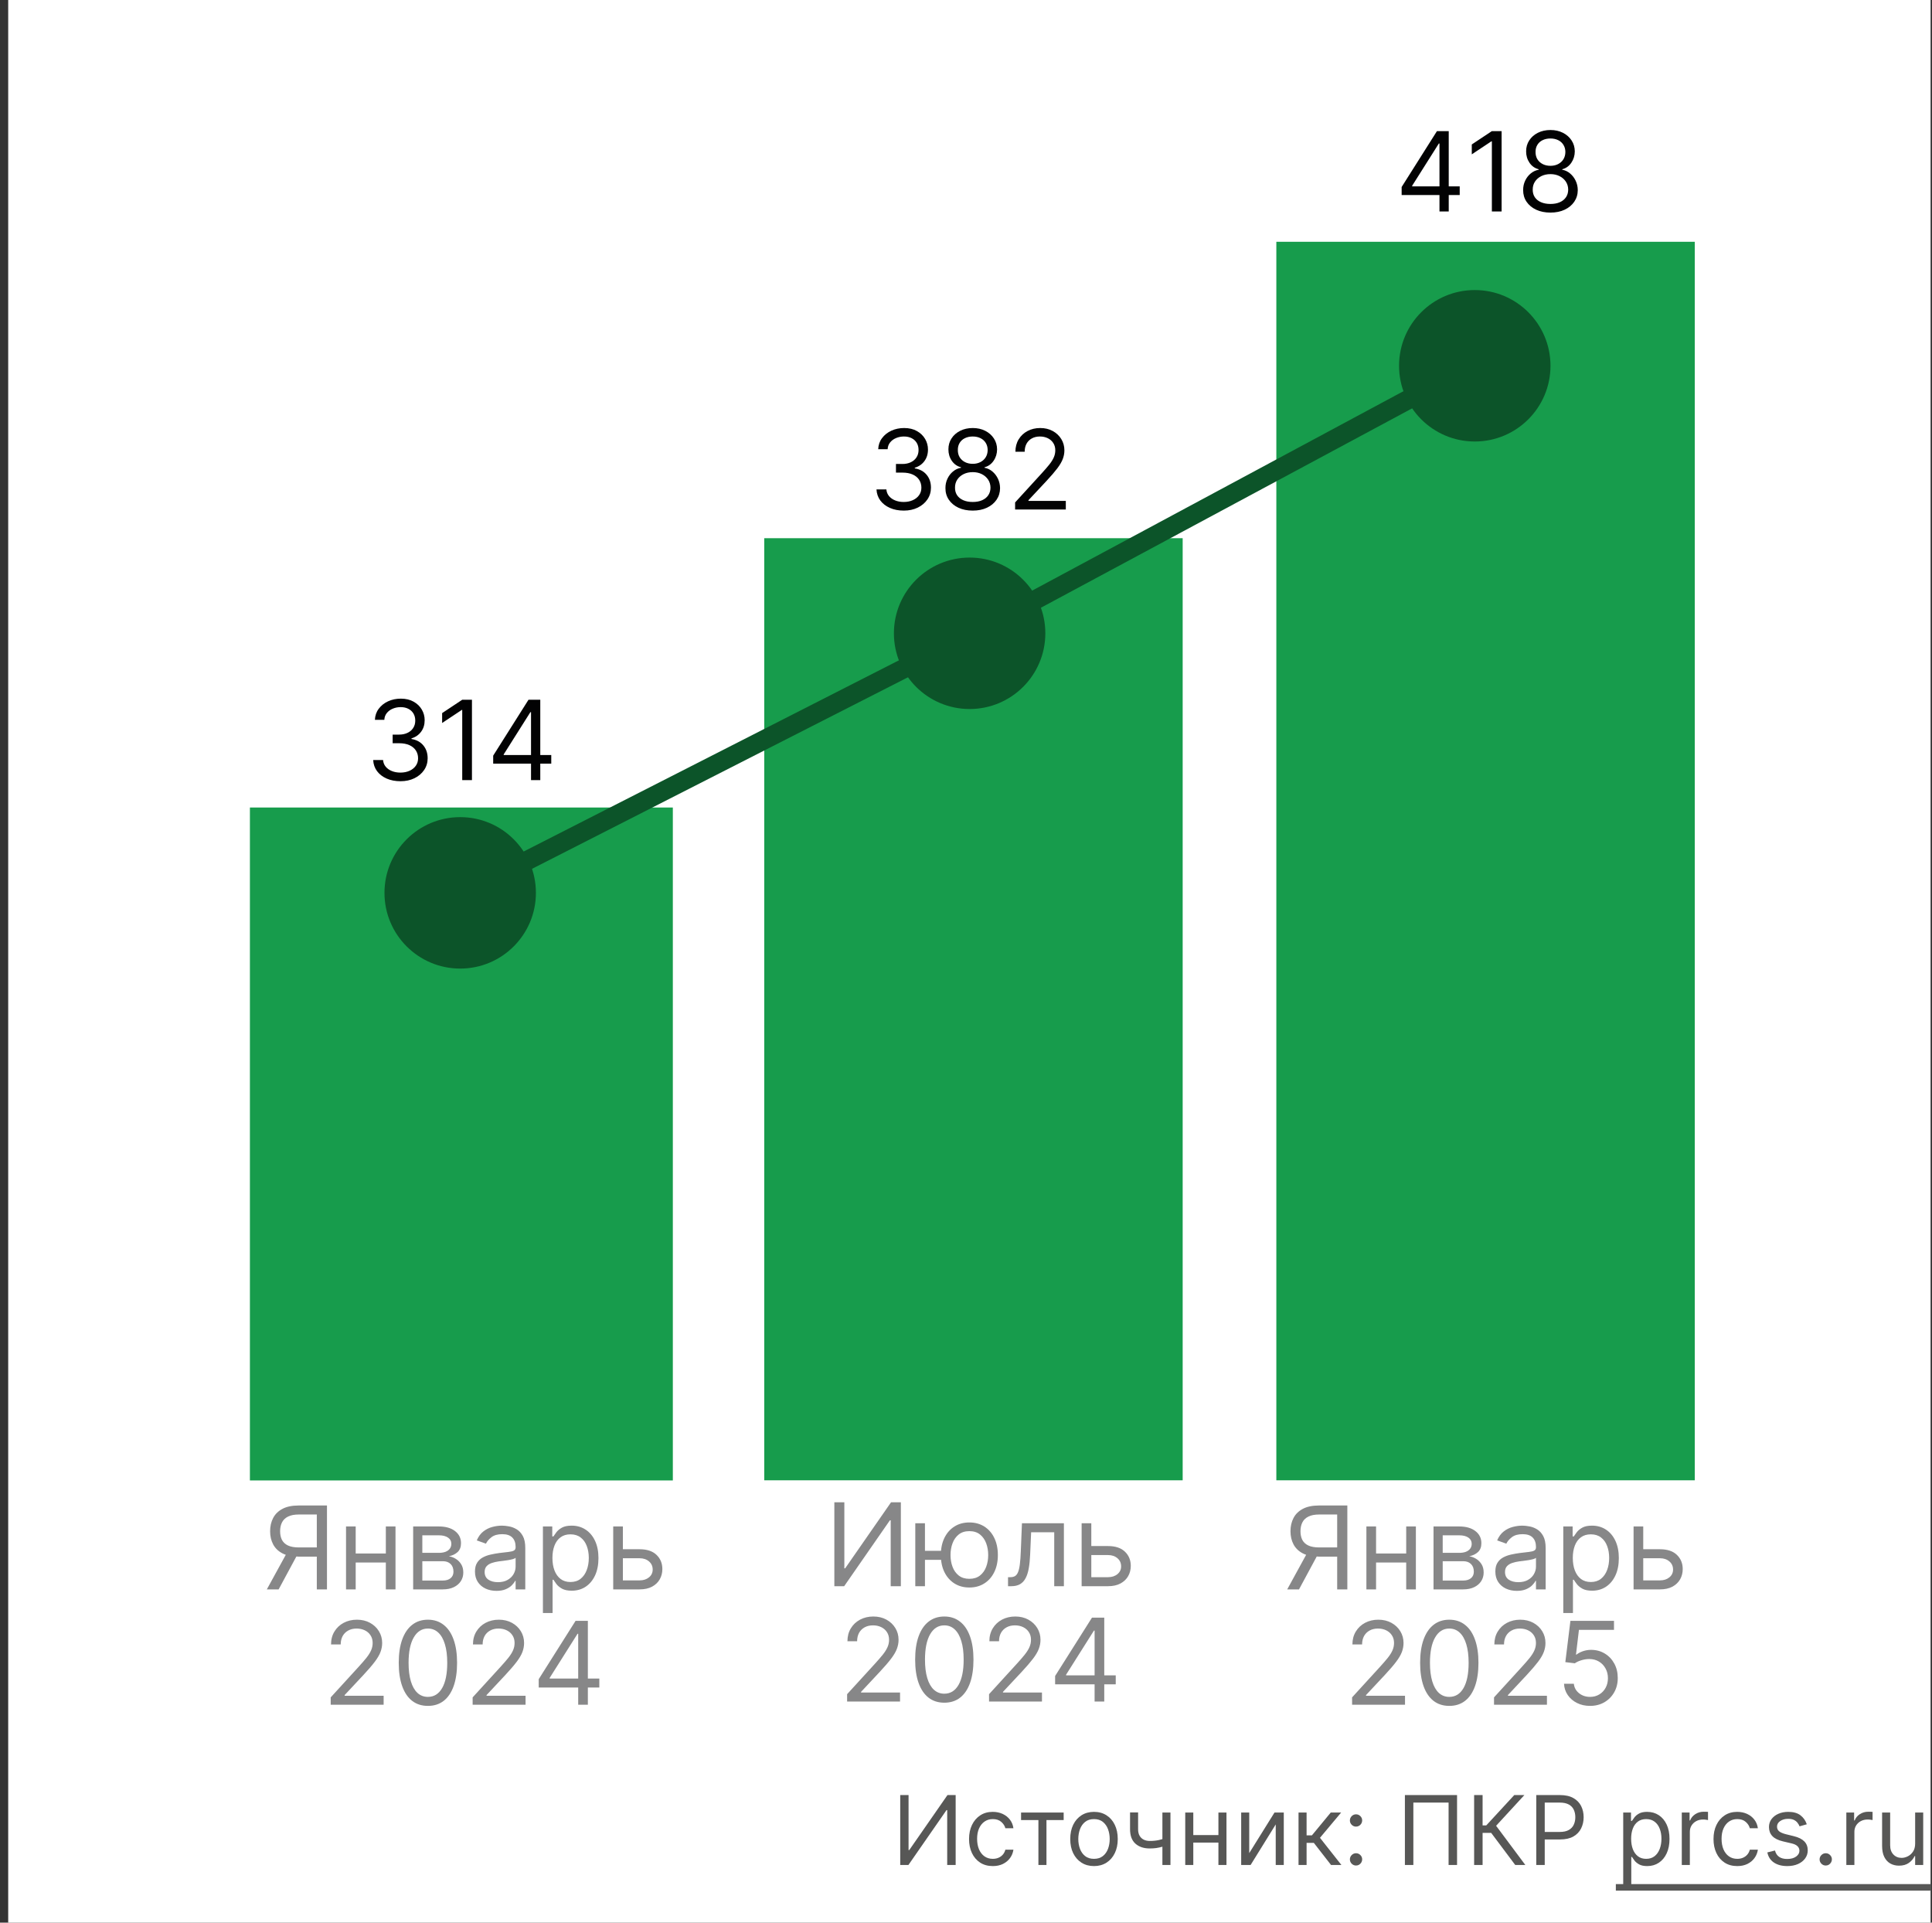 <svg width="201" height="200" viewBox="0 0 201 200" fill="none" xmlns="http://www.w3.org/2000/svg">
<rect x="0" y="0" width="201" height="200" fill="#333333" stroke="none"/>
<g clip-path="url(#clip0_272_2)">
<rect width="200" height="200" transform="translate(0.853)" fill="white"/>
<path d="M199.247 191.77V188.545H200.085V194H199.247V193.077H199.19C199.062 193.354 198.863 193.589 198.593 193.783C198.323 193.975 197.982 194.071 197.57 194.071C197.23 194.071 196.927 193.996 196.661 193.847C196.396 193.696 196.188 193.469 196.036 193.165C195.885 192.86 195.809 192.475 195.809 192.011V188.545H196.647V191.955C196.647 192.352 196.758 192.67 196.981 192.906C197.206 193.143 197.492 193.261 197.84 193.261C198.049 193.261 198.261 193.208 198.476 193.102C198.694 192.995 198.876 192.832 199.023 192.612C199.172 192.391 199.247 192.111 199.247 191.77Z" fill="#575756"/>
<path d="M192.088 194V188.545H192.898V189.369H192.955C193.054 189.099 193.234 188.88 193.495 188.712C193.755 188.544 194.049 188.46 194.375 188.46C194.437 188.46 194.514 188.461 194.606 188.464C194.698 188.466 194.768 188.47 194.816 188.474V189.327C194.787 189.32 194.722 189.309 194.62 189.295C194.521 189.278 194.416 189.27 194.304 189.27C194.039 189.27 193.802 189.326 193.594 189.437C193.388 189.546 193.225 189.697 193.104 189.891C192.986 190.083 192.926 190.302 192.926 190.548V194H192.088Z" fill="#575756"/>
<path d="M189.945 194.057C189.77 194.057 189.62 193.994 189.494 193.869C189.369 193.743 189.306 193.593 189.306 193.418C189.306 193.242 189.369 193.092 189.494 192.967C189.62 192.841 189.77 192.778 189.945 192.778C190.121 192.778 190.271 192.841 190.396 192.967C190.522 193.092 190.585 193.242 190.585 193.418C190.585 193.534 190.555 193.64 190.496 193.737C190.439 193.834 190.362 193.912 190.265 193.972C190.17 194.028 190.064 194.057 189.945 194.057Z" fill="#575756"/>
<path d="M187.974 189.767L187.221 189.98C187.174 189.855 187.104 189.733 187.011 189.614C186.921 189.494 186.798 189.394 186.642 189.316C186.486 189.238 186.286 189.199 186.042 189.199C185.708 189.199 185.43 189.276 185.207 189.43C184.987 189.581 184.877 189.774 184.877 190.009C184.877 190.217 184.953 190.381 185.104 190.502C185.256 190.623 185.493 190.723 185.815 190.804L186.624 191.003C187.112 191.121 187.475 191.302 187.715 191.546C187.954 191.788 188.073 192.099 188.073 192.48C188.073 192.793 187.983 193.072 187.803 193.318C187.626 193.564 187.377 193.759 187.058 193.901C186.738 194.043 186.366 194.114 185.943 194.114C185.386 194.114 184.926 193.993 184.561 193.751C184.197 193.51 183.966 193.157 183.869 192.693L184.664 192.494C184.74 192.788 184.883 193.008 185.094 193.155C185.307 193.302 185.585 193.375 185.928 193.375C186.319 193.375 186.629 193.292 186.859 193.126C187.091 192.958 187.207 192.757 187.207 192.523C187.207 192.333 187.14 192.175 187.008 192.047C186.875 191.917 186.672 191.82 186.397 191.756L185.488 191.543C184.988 191.424 184.621 191.241 184.387 190.992C184.155 190.741 184.039 190.428 184.039 190.051C184.039 189.743 184.126 189.471 184.298 189.234C184.474 188.998 184.711 188.812 185.012 188.677C185.315 188.542 185.658 188.474 186.042 188.474C186.582 188.474 187.005 188.593 187.313 188.83C187.623 189.066 187.844 189.379 187.974 189.767Z" fill="#575756"/>
<path d="M180.74 194.114C180.229 194.114 179.788 193.993 179.419 193.751C179.05 193.51 178.766 193.177 178.567 192.754C178.368 192.33 178.269 191.846 178.269 191.301C178.269 190.747 178.37 190.258 178.574 189.835C178.78 189.408 179.066 189.076 179.433 188.837C179.803 188.595 180.234 188.474 180.726 188.474C181.109 188.474 181.455 188.545 181.763 188.687C182.071 188.83 182.323 189.028 182.519 189.284C182.716 189.54 182.838 189.838 182.885 190.179H182.047C181.983 189.93 181.841 189.71 181.621 189.518C181.403 189.324 181.109 189.227 180.74 189.227C180.413 189.227 180.127 189.312 179.881 189.483C179.637 189.651 179.446 189.889 179.309 190.197C179.174 190.502 179.107 190.861 179.107 191.273C179.107 191.694 179.173 192.061 179.305 192.374C179.44 192.686 179.63 192.929 179.874 193.102C180.12 193.274 180.409 193.361 180.74 193.361C180.958 193.361 181.156 193.323 181.333 193.247C181.511 193.171 181.661 193.062 181.784 192.92C181.907 192.778 181.995 192.608 182.047 192.409H182.885C182.838 192.731 182.72 193.021 182.533 193.279C182.349 193.535 182.104 193.738 181.798 193.89C181.495 194.039 181.143 194.114 180.74 194.114Z" fill="#575756"/>
<path d="M174.969 194V188.545H175.779V189.369H175.836C175.935 189.099 176.115 188.88 176.375 188.712C176.636 188.544 176.929 188.46 177.256 188.46C177.318 188.46 177.395 188.461 177.487 188.464C177.579 188.466 177.649 188.47 177.697 188.474V189.327C177.668 189.32 177.603 189.309 177.501 189.295C177.402 189.278 177.296 189.27 177.185 189.27C176.92 189.27 176.683 189.326 176.475 189.437C176.269 189.546 176.106 189.697 175.985 189.891C175.866 190.083 175.807 190.302 175.807 190.548V194H174.969Z" fill="#575756"/>
<path d="M168.875 196.045V188.545H169.685V189.412H169.785C169.846 189.317 169.931 189.196 170.04 189.05C170.152 188.901 170.31 188.768 170.516 188.652C170.724 188.534 171.006 188.474 171.361 188.474C171.821 188.474 172.225 188.589 172.576 188.819C172.926 189.049 173.2 189.374 173.396 189.795C173.593 190.217 173.691 190.714 173.691 191.287C173.691 191.865 173.593 192.365 173.396 192.789C173.2 193.21 172.927 193.537 172.579 193.769C172.231 193.999 171.83 194.114 171.375 194.114C171.025 194.114 170.745 194.056 170.534 193.94C170.323 193.821 170.161 193.687 170.047 193.538C169.934 193.387 169.846 193.261 169.785 193.162H169.714V196.045H168.875ZM169.699 191.273C169.699 191.685 169.76 192.048 169.88 192.363C170.001 192.675 170.178 192.92 170.41 193.098C170.642 193.273 170.926 193.361 171.262 193.361C171.612 193.361 171.905 193.268 172.139 193.084C172.376 192.897 172.553 192.646 172.672 192.331C172.792 192.014 172.853 191.661 172.853 191.273C172.853 190.889 172.794 190.544 172.675 190.236C172.559 189.926 172.383 189.681 172.146 189.501C171.912 189.318 171.617 189.227 171.262 189.227C170.921 189.227 170.634 189.314 170.402 189.486C170.17 189.657 169.995 189.896 169.877 190.204C169.759 190.509 169.699 190.866 169.699 191.273Z" fill="#575756"/>
<path d="M159.829 194V186.727H162.286C162.857 186.727 163.323 186.83 163.686 187.036C164.05 187.24 164.32 187.516 164.495 187.864C164.67 188.212 164.758 188.6 164.758 189.028C164.758 189.457 164.67 189.846 164.495 190.197C164.322 190.547 164.055 190.826 163.693 191.035C163.331 191.241 162.867 191.344 162.301 191.344H160.539V190.563H162.272C162.663 190.563 162.977 190.495 163.213 190.36C163.45 190.225 163.622 190.043 163.728 189.813C163.837 189.581 163.892 189.32 163.892 189.028C163.892 188.737 163.837 188.477 163.728 188.247C163.622 188.018 163.449 187.838 163.21 187.707C162.971 187.575 162.653 187.509 162.258 187.509H160.71V194H159.829Z" fill="#575756"/>
<path d="M157.64 194L155.14 190.662H154.245V194H153.364V186.727H154.245V189.881H154.628L157.54 186.727H158.592L155.651 189.923L158.691 194H157.64Z" fill="#575756"/>
<path d="M151.588 186.727V194H150.707V187.509H147.042V194H146.162V186.727H151.588Z" fill="#575756"/>
<path d="M141.078 194.057C140.903 194.057 140.753 193.994 140.627 193.869C140.502 193.743 140.439 193.593 140.439 193.418C140.439 193.242 140.502 193.092 140.627 192.967C140.753 192.841 140.903 192.778 141.078 192.778C141.253 192.778 141.404 192.841 141.529 192.967C141.655 193.092 141.717 193.242 141.717 193.418C141.717 193.534 141.688 193.64 141.629 193.737C141.572 193.834 141.495 193.912 141.398 193.972C141.303 194.028 141.197 194.057 141.078 194.057ZM141.078 190.009C140.903 190.009 140.753 189.946 140.627 189.82C140.502 189.695 140.439 189.545 140.439 189.369C140.439 189.194 140.502 189.044 140.627 188.918C140.753 188.793 140.903 188.73 141.078 188.73C141.253 188.73 141.404 188.793 141.529 188.918C141.655 189.044 141.717 189.194 141.717 189.369C141.717 189.485 141.688 189.592 141.629 189.689C141.572 189.786 141.495 189.864 141.398 189.923C141.303 189.98 141.197 190.009 141.078 190.009Z" fill="#575756"/>
<path d="M135.096 194V188.545H135.934V190.918H136.488L138.448 188.545H139.528L137.326 191.173L139.556 194H138.477L136.687 191.699H135.934V194H135.096Z" fill="#575756"/>
<path d="M129.967 192.764L132.595 188.545H133.561V194H132.723V189.781L130.11 194H129.129V188.545H129.967V192.764Z" fill="#575756"/>
<path d="M126.96 190.889V191.67H123.948V190.889H126.96ZM124.147 188.545V194H123.309V188.545H124.147ZM127.599 188.545V194H126.761V188.545H127.599Z" fill="#575756"/>
<path d="M121.771 188.545V194H120.933V188.545H121.771ZM121.445 191.145V191.926C121.255 191.997 121.067 192.06 120.88 192.114C120.693 192.166 120.497 192.208 120.291 192.239C120.085 192.267 119.859 192.281 119.612 192.281C118.994 192.281 118.498 192.114 118.124 191.781C117.753 191.447 117.567 190.946 117.567 190.278V188.531H118.405V190.278C118.405 190.558 118.458 190.787 118.565 190.967C118.671 191.147 118.816 191.281 118.998 191.369C119.18 191.456 119.385 191.5 119.612 191.5C119.967 191.5 120.288 191.468 120.575 191.404C120.864 191.338 121.154 191.251 121.445 191.145Z" fill="#575756"/>
<path d="M113.816 194.114C113.324 194.114 112.892 193.996 112.52 193.762C112.151 193.528 111.862 193.2 111.654 192.778C111.448 192.357 111.345 191.865 111.345 191.301C111.345 190.733 111.448 190.237 111.654 189.813C111.862 189.389 112.151 189.06 112.52 188.826C112.892 188.592 113.324 188.474 113.816 188.474C114.309 188.474 114.74 188.592 115.109 188.826C115.481 189.06 115.769 189.389 115.975 189.813C116.184 190.237 116.288 190.733 116.288 191.301C116.288 191.865 116.184 192.357 115.975 192.778C115.769 193.2 115.481 193.528 115.109 193.762C114.74 193.996 114.309 194.114 113.816 194.114ZM113.816 193.361C114.19 193.361 114.498 193.265 114.74 193.073C114.981 192.881 115.16 192.629 115.276 192.317C115.392 192.004 115.45 191.666 115.45 191.301C115.45 190.937 115.392 190.597 115.276 190.282C115.16 189.967 114.981 189.713 114.74 189.518C114.498 189.324 114.19 189.227 113.816 189.227C113.442 189.227 113.134 189.324 112.893 189.518C112.652 189.713 112.473 189.967 112.357 190.282C112.241 190.597 112.183 190.937 112.183 191.301C112.183 191.666 112.241 192.004 112.357 192.317C112.473 192.629 112.652 192.881 112.893 193.073C113.134 193.265 113.442 193.361 113.816 193.361Z" fill="#575756"/>
<path d="M106.229 189.327V188.545H110.661V189.327H108.871V194H108.033V189.327H106.229Z" fill="#575756"/>
<path d="M103.289 194.114C102.778 194.114 102.337 193.993 101.968 193.751C101.599 193.51 101.315 193.177 101.116 192.754C100.917 192.33 100.817 191.846 100.817 191.301C100.817 190.747 100.919 190.258 101.123 189.835C101.329 189.408 101.615 189.076 101.982 188.837C102.351 188.595 102.782 188.474 103.275 188.474C103.658 188.474 104.004 188.545 104.312 188.687C104.619 188.83 104.872 189.028 105.068 189.284C105.265 189.54 105.387 189.838 105.434 190.179H104.596C104.532 189.93 104.39 189.71 104.17 189.518C103.952 189.324 103.658 189.227 103.289 189.227C102.962 189.227 102.676 189.312 102.43 189.483C102.186 189.651 101.995 189.889 101.858 190.197C101.723 190.502 101.655 190.861 101.655 191.273C101.655 191.694 101.722 192.061 101.854 192.374C101.989 192.686 102.179 192.929 102.422 193.102C102.669 193.274 102.958 193.361 103.289 193.361C103.507 193.361 103.704 193.323 103.882 193.247C104.06 193.171 104.21 193.062 104.333 192.92C104.456 192.778 104.544 192.608 104.596 192.409H105.434C105.387 192.731 105.269 193.021 105.082 193.279C104.898 193.535 104.653 193.738 104.347 193.89C104.044 194.039 103.691 194.114 103.289 194.114Z" fill="#575756"/>
<path d="M93.657 186.727H94.524V192.452H94.595L98.572 186.727H99.424V194H98.544V188.29H98.473L94.51 194H93.657V186.727Z" fill="#575756"/>
<path d="M168.108 195.989H200.852V196.67H168.108V195.989Z" fill="#575756"/>
<rect x="70" y="154" width="44" height="70" transform="rotate(-180 70 154)" fill="#179C4C"/>
<rect x="123.042" y="153.985" width="43.533" height="98" transform="rotate(-180 123.042 153.985)" fill="#179C4C"/>
<rect x="176.32" y="153.985" width="43.533" height="128.834" transform="rotate(-180 176.32 153.985)" fill="#179C4C"/>
<path d="M41.667 81.265C41.128 81.265 40.647 81.173 40.225 80.988C39.806 80.803 39.473 80.545 39.225 80.216C38.98 79.884 38.847 79.499 38.825 79.061L39.854 79.061C39.876 79.33 39.968 79.563 40.131 79.759C40.295 79.952 40.508 80.102 40.772 80.208C41.036 80.314 41.329 80.367 41.65 80.367C42.01 80.367 42.328 80.305 42.606 80.179C42.883 80.054 43.101 79.88 43.259 79.657C43.417 79.433 43.496 79.175 43.496 78.881C43.496 78.573 43.419 78.303 43.267 78.069C43.115 77.832 42.891 77.647 42.597 77.513C42.303 77.38 41.944 77.313 41.52 77.313L40.85 77.313L40.85 76.415L41.52 76.415C41.852 76.415 42.143 76.355 42.393 76.235C42.646 76.116 42.844 75.947 42.985 75.729C43.13 75.511 43.202 75.255 43.202 74.962C43.202 74.678 43.139 74.432 43.014 74.222C42.889 74.013 42.712 73.85 42.483 73.733C42.257 73.616 41.99 73.557 41.683 73.557C41.394 73.557 41.122 73.61 40.866 73.716C40.613 73.82 40.406 73.971 40.246 74.169C40.085 74.365 39.998 74.602 39.984 74.88L39.005 74.88C39.021 74.442 39.153 74.058 39.401 73.728C39.648 73.397 39.972 73.138 40.372 72.953C40.775 72.768 41.218 72.675 41.699 72.675C42.216 72.675 42.66 72.78 43.03 72.99C43.4 73.196 43.685 73.47 43.883 73.81C44.082 74.15 44.181 74.518 44.181 74.912C44.181 75.383 44.058 75.785 43.81 76.117C43.565 76.449 43.232 76.679 42.81 76.807L42.81 76.872C43.338 76.959 43.75 77.184 44.047 77.546C44.343 77.905 44.492 78.35 44.492 78.881C44.492 79.335 44.368 79.744 44.12 80.106C43.875 80.465 43.541 80.748 43.116 80.955C42.691 81.162 42.208 81.265 41.667 81.265ZM49.101 72.79L49.101 81.151L48.089 81.151L48.089 73.851L48.04 73.851L45.998 75.207L45.998 74.178L48.089 72.79L49.101 72.79ZM51.31 79.436L51.31 78.603L54.984 72.79L55.589 72.79L55.589 74.08L55.18 74.08L52.404 78.473L52.404 78.538L57.352 78.538L57.352 79.436L51.31 79.436ZM55.246 81.151L55.246 79.183L55.246 78.795L55.246 72.79L56.209 72.79L56.209 81.151L55.246 81.151Z" fill="#020203"/>
<path d="M94.029 53.114C93.49 53.114 93.01 53.022 92.588 52.837C92.169 52.652 91.835 52.394 91.588 52.065C91.343 51.733 91.209 51.348 91.187 50.91L92.216 50.91C92.238 51.179 92.331 51.412 92.494 51.608C92.657 51.801 92.871 51.951 93.135 52.057C93.399 52.163 93.692 52.216 94.013 52.216C94.372 52.216 94.69 52.154 94.968 52.028C95.246 51.903 95.463 51.729 95.621 51.506C95.779 51.282 95.858 51.024 95.858 50.73C95.858 50.422 95.782 50.152 95.629 49.917C95.477 49.681 95.254 49.496 94.96 49.362C94.666 49.229 94.307 49.162 93.882 49.162L93.213 49.162L93.213 48.264L93.882 48.264C94.214 48.264 94.505 48.204 94.756 48.084C95.009 47.965 95.206 47.796 95.348 47.578C95.492 47.36 95.564 47.105 95.564 46.811C95.564 46.528 95.501 46.281 95.376 46.072C95.251 45.862 95.074 45.699 94.846 45.582C94.62 45.465 94.353 45.406 94.045 45.406C93.757 45.406 93.485 45.459 93.229 45.565C92.976 45.669 92.769 45.82 92.608 46.019C92.448 46.215 92.361 46.451 92.347 46.729L91.367 46.729C91.383 46.291 91.515 45.907 91.763 45.578C92.011 45.245 92.335 44.987 92.735 44.802C93.138 44.617 93.58 44.524 94.062 44.524C94.579 44.524 95.022 44.629 95.393 44.839C95.763 45.045 96.047 45.319 96.246 45.659C96.445 45.999 96.544 46.367 96.544 46.762C96.544 47.232 96.42 47.634 96.172 47.966C95.927 48.298 95.594 48.528 95.172 48.656L95.172 48.721C95.7 48.808 96.113 49.033 96.409 49.395C96.706 49.754 96.854 50.199 96.854 50.73C96.854 51.184 96.73 51.593 96.483 51.955C96.238 52.314 95.903 52.597 95.478 52.804C95.054 53.011 94.571 53.114 94.029 53.114ZM101.202 53.114C100.642 53.114 100.146 53.015 99.716 52.816C99.289 52.615 98.956 52.339 98.716 51.987C98.477 51.634 98.358 51.231 98.361 50.779C98.358 50.425 98.427 50.099 98.569 49.799C98.711 49.497 98.904 49.245 99.149 49.044C99.397 48.84 99.673 48.71 99.978 48.656L99.978 48.607C99.578 48.504 99.259 48.279 99.022 47.933C98.785 47.585 98.668 47.189 98.671 46.745C98.668 46.321 98.776 45.941 98.994 45.606C99.211 45.271 99.511 45.007 99.892 44.814C100.276 44.621 100.712 44.524 101.202 44.524C101.687 44.524 102.12 44.621 102.501 44.814C102.882 45.007 103.181 45.271 103.399 45.606C103.619 45.941 103.731 46.321 103.734 46.745C103.731 47.189 103.61 47.585 103.37 47.933C103.134 48.279 102.819 48.504 102.427 48.607L102.427 48.656C102.729 48.71 103.002 48.84 103.244 49.044C103.486 49.245 103.679 49.497 103.824 49.799C103.968 50.099 104.041 50.425 104.044 50.779C104.041 51.231 103.919 51.634 103.677 51.987C103.437 52.339 103.104 52.615 102.676 52.816C102.252 53.015 101.76 53.114 101.202 53.114ZM101.202 52.216C101.581 52.216 101.907 52.155 102.182 52.032C102.457 51.91 102.669 51.737 102.819 51.514C102.969 51.291 103.045 51.029 103.048 50.73C103.045 50.414 102.963 50.135 102.803 49.893C102.642 49.651 102.423 49.46 102.146 49.321C101.871 49.183 101.556 49.113 101.202 49.113C100.846 49.113 100.527 49.183 100.247 49.321C99.969 49.46 99.75 49.651 99.59 49.893C99.432 50.135 99.354 50.414 99.357 50.73C99.354 51.029 99.426 51.291 99.573 51.514C99.723 51.737 99.937 51.91 100.214 52.032C100.492 52.155 100.821 52.216 101.202 52.216ZM101.202 48.248C101.502 48.248 101.767 48.188 101.999 48.068C102.233 47.948 102.416 47.781 102.55 47.566C102.683 47.351 102.751 47.099 102.754 46.811C102.751 46.528 102.684 46.281 102.554 46.072C102.423 45.859 102.242 45.696 102.011 45.582C101.779 45.465 101.51 45.406 101.202 45.406C100.889 45.406 100.616 45.465 100.382 45.582C100.148 45.696 99.967 45.859 99.839 46.072C99.711 46.281 99.648 46.528 99.651 46.811C99.648 47.099 99.712 47.351 99.843 47.566C99.976 47.781 100.16 47.948 100.394 48.068C100.628 48.188 100.898 48.248 101.202 48.248ZM105.609 53L105.609 52.265L108.369 49.244C108.693 48.89 108.959 48.583 109.169 48.321C109.378 48.057 109.534 47.809 109.634 47.578C109.738 47.344 109.789 47.099 109.789 46.843C109.789 46.549 109.719 46.295 109.577 46.08C109.438 45.865 109.248 45.699 109.006 45.582C108.763 45.465 108.491 45.406 108.189 45.406C107.868 45.406 107.587 45.473 107.348 45.606C107.111 45.737 106.927 45.92 106.797 46.157C106.669 46.394 106.605 46.672 106.605 46.99L105.641 46.99C105.641 46.5 105.754 46.07 105.98 45.7C106.206 45.33 106.514 45.041 106.903 44.834C107.295 44.628 107.734 44.524 108.222 44.524C108.712 44.524 109.146 44.628 109.524 44.834C109.902 45.041 110.199 45.32 110.414 45.672C110.629 46.023 110.737 46.413 110.737 46.843C110.737 47.151 110.681 47.452 110.569 47.745C110.46 48.037 110.27 48.362 109.998 48.721C109.728 49.078 109.354 49.513 108.875 50.028L106.997 52.036L106.997 52.102L110.884 52.102L110.884 53L105.609 53Z" fill="#020203"/>
<path d="M145.823 20.285L145.823 19.452L149.497 13.639L150.102 13.639L150.102 14.929L149.693 14.929L146.917 19.322L146.917 19.387L151.865 19.387L151.865 20.285L145.823 20.285ZM149.759 22L149.759 20.032L149.759 19.644L149.759 13.639L150.722 13.639L150.722 22L149.759 22ZM156.223 13.639L156.223 22L155.21 22L155.21 14.7L155.161 14.7L153.12 16.055L153.12 15.027L155.21 13.639L156.223 13.639ZM161.306 22.114C160.745 22.114 160.25 22.015 159.82 21.816C159.392 21.615 159.059 21.339 158.819 20.988C158.58 20.634 158.461 20.231 158.464 19.779C158.461 19.425 158.531 19.099 158.672 18.799C158.814 18.497 159.007 18.245 159.252 18.044C159.5 17.84 159.776 17.71 160.081 17.656L160.081 17.607C159.681 17.503 159.362 17.279 159.126 16.933C158.889 16.585 158.772 16.189 158.774 15.745C158.772 15.321 158.879 14.941 159.097 14.606C159.315 14.271 159.614 14.007 159.995 13.814C160.379 13.621 160.816 13.524 161.306 13.524C161.79 13.524 162.223 13.621 162.604 13.814C162.985 14.007 163.285 14.271 163.502 14.606C163.723 14.941 163.834 15.321 163.837 15.745C163.834 16.189 163.713 16.585 163.474 16.933C163.237 17.279 162.923 17.503 162.531 17.607L162.531 17.656C162.833 17.71 163.105 17.84 163.347 18.044C163.589 18.245 163.783 18.497 163.927 18.799C164.071 19.099 164.145 19.425 164.147 19.779C164.145 20.231 164.022 20.634 163.78 20.988C163.54 21.339 163.207 21.615 162.78 21.816C162.355 22.015 161.864 22.114 161.306 22.114ZM161.306 21.216C161.684 21.216 162.011 21.155 162.286 21.032C162.561 20.91 162.773 20.737 162.923 20.514C163.072 20.291 163.148 20.029 163.151 19.73C163.148 19.414 163.067 19.135 162.906 18.893C162.746 18.651 162.527 18.46 162.249 18.321C161.974 18.183 161.66 18.113 161.306 18.113C160.949 18.113 160.631 18.183 160.35 18.321C160.073 18.46 159.854 18.651 159.693 18.893C159.535 19.135 159.458 19.414 159.46 19.73C159.458 20.029 159.53 20.291 159.677 20.514C159.826 20.737 160.04 20.91 160.318 21.032C160.595 21.155 160.925 21.216 161.306 21.216ZM161.306 17.248C161.605 17.248 161.871 17.188 162.102 17.068C162.336 16.948 162.52 16.781 162.653 16.566C162.786 16.351 162.855 16.099 162.857 15.811C162.855 15.527 162.788 15.281 162.657 15.072C162.527 14.859 162.346 14.696 162.114 14.582C161.883 14.465 161.613 14.406 161.306 14.406C160.993 14.406 160.719 14.465 160.485 14.582C160.251 14.696 160.07 14.859 159.942 15.072C159.814 15.281 159.752 15.527 159.754 15.811C159.752 16.099 159.816 16.351 159.946 16.566C160.08 16.781 160.263 16.948 160.497 17.068C160.731 17.188 161.001 17.248 161.306 17.248Z" fill="#020203"/>
<circle cx="47.877" cy="92.877" r="7.877" fill="#0C5429"/>
<circle cx="100.877" cy="65.877" r="6.877" fill="#0C5429" stroke="#0C5429" stroke-width="2"/>
<circle cx="153.431" cy="38.049" r="7.877" fill="#0C5429"/>
<path d="M101 66L155 37" stroke="#0C5429" stroke-width="2"/>
<path d="M101 66L48 93" stroke="#0C5429" stroke-width="2"/>
<path d="M34.017 165.332H32.96V157.542H31.102C30.631 157.542 30.251 157.615 29.964 157.76C29.677 157.902 29.469 158.103 29.338 158.365C29.207 158.626 29.142 158.931 29.142 159.281C29.142 159.63 29.206 159.931 29.334 160.184C29.464 160.434 29.672 160.628 29.956 160.764C30.243 160.9 30.619 160.968 31.085 160.968H33.438V161.923H31.051C30.375 161.923 29.82 161.811 29.385 161.586C28.95 161.359 28.628 161.047 28.418 160.649C28.207 160.251 28.102 159.795 28.102 159.281C28.102 158.767 28.207 158.308 28.418 157.904C28.628 157.501 28.952 157.184 29.389 156.954C29.827 156.721 30.386 156.605 31.068 156.605H34.017V165.332ZM29.909 161.412H31.102L28.989 165.332H27.761L29.909 161.412ZM40.38 161.599V162.537H36.767V161.599H40.38ZM37.005 158.787V165.332H36V158.787H37.005ZM41.147 158.787V165.332H40.142V158.787H41.147ZM42.984 165.332V158.787H45.66C46.365 158.787 46.924 158.946 47.339 159.264C47.754 159.582 47.961 160.003 47.961 160.525C47.961 160.923 47.843 161.231 47.608 161.45C47.372 161.666 47.069 161.812 46.7 161.889C46.941 161.923 47.176 162.008 47.403 162.145C47.633 162.281 47.824 162.468 47.974 162.707C48.125 162.943 48.2 163.233 48.2 163.576C48.2 163.912 48.115 164.211 47.944 164.476C47.774 164.74 47.529 164.949 47.211 165.102C46.893 165.255 46.512 165.332 46.069 165.332H42.984ZM43.938 164.412H46.069C46.416 164.412 46.687 164.329 46.883 164.164C47.079 164 47.177 163.775 47.177 163.491C47.177 163.153 47.079 162.887 46.883 162.694C46.687 162.498 46.416 162.4 46.069 162.4H43.938V164.412ZM43.938 161.531H45.66C45.93 161.531 46.161 161.494 46.355 161.42C46.548 161.343 46.696 161.235 46.798 161.096C46.903 160.954 46.956 160.787 46.956 160.593C46.956 160.318 46.84 160.102 46.61 159.946C46.38 159.787 46.063 159.707 45.66 159.707H43.938V161.531ZM51.648 165.485C51.234 165.485 50.857 165.407 50.519 165.251C50.181 165.092 49.913 164.863 49.714 164.565C49.515 164.264 49.415 163.9 49.415 163.474C49.415 163.099 49.489 162.795 49.637 162.562C49.785 162.326 49.982 162.142 50.229 162.008C50.477 161.875 50.749 161.775 51.047 161.71C51.349 161.642 51.651 161.588 51.955 161.548C52.353 161.497 52.675 161.458 52.922 161.433C53.172 161.404 53.354 161.358 53.468 161.292C53.584 161.227 53.643 161.113 53.643 160.951V160.917C53.643 160.497 53.528 160.17 53.297 159.937C53.07 159.704 52.725 159.588 52.262 159.588C51.782 159.588 51.406 159.693 51.133 159.903C50.86 160.113 50.668 160.338 50.557 160.576L49.603 160.235C49.773 159.838 50.001 159.528 50.285 159.306C50.572 159.082 50.884 158.926 51.222 158.838C51.563 158.747 51.898 158.701 52.228 158.701C52.438 158.701 52.68 158.727 52.952 158.778C53.228 158.826 53.494 158.927 53.749 159.081C54.008 159.234 54.222 159.466 54.393 159.775C54.563 160.085 54.648 160.5 54.648 161.02V165.332H53.643V164.446H53.592C53.523 164.588 53.41 164.74 53.251 164.902C53.092 165.064 52.88 165.201 52.616 165.315C52.352 165.429 52.029 165.485 51.648 165.485ZM51.802 164.582C52.2 164.582 52.535 164.504 52.807 164.348C53.083 164.191 53.29 163.99 53.43 163.743C53.572 163.495 53.643 163.235 53.643 162.963V162.042C53.6 162.093 53.506 162.14 53.361 162.183C53.219 162.223 53.055 162.258 52.867 162.289C52.682 162.318 52.502 162.343 52.326 162.366C52.153 162.386 52.012 162.403 51.904 162.417C51.643 162.451 51.398 162.507 51.171 162.583C50.947 162.657 50.765 162.77 50.626 162.92C50.489 163.068 50.421 163.27 50.421 163.525C50.421 163.875 50.55 164.139 50.809 164.318C51.07 164.494 51.401 164.582 51.802 164.582ZM56.484 167.787V158.787H57.456V159.826H57.575C57.649 159.713 57.751 159.568 57.882 159.392C58.015 159.213 58.206 159.054 58.453 158.914C58.703 158.772 59.041 158.701 59.467 158.701C60.018 158.701 60.504 158.839 60.924 159.115C61.345 159.39 61.673 159.781 61.909 160.287C62.145 160.792 62.262 161.389 62.262 162.076C62.262 162.77 62.145 163.37 61.909 163.879C61.673 164.385 61.346 164.777 60.929 165.055C60.511 165.331 60.029 165.468 59.484 165.468C59.063 165.468 58.727 165.399 58.474 165.26C58.221 165.118 58.027 164.957 57.89 164.778C57.754 164.596 57.649 164.446 57.575 164.326H57.49V167.787H56.484ZM57.473 162.059C57.473 162.554 57.545 162.99 57.69 163.368C57.835 163.743 58.047 164.037 58.325 164.25C58.603 164.46 58.944 164.565 59.348 164.565C59.768 164.565 60.119 164.454 60.4 164.233C60.684 164.008 60.897 163.707 61.039 163.329C61.184 162.949 61.257 162.525 61.257 162.059C61.257 161.599 61.186 161.184 61.044 160.815C60.904 160.443 60.693 160.149 60.409 159.933C60.127 159.714 59.774 159.605 59.348 159.605C58.938 159.605 58.595 159.708 58.316 159.916C58.038 160.12 57.828 160.407 57.686 160.777C57.544 161.143 57.473 161.571 57.473 162.059ZM64.666 161.156H66.541C67.308 161.156 67.894 161.351 68.301 161.74C68.707 162.129 68.91 162.622 68.91 163.218C68.91 163.61 68.819 163.967 68.637 164.288C68.456 164.606 68.189 164.86 67.836 165.051C67.484 165.238 67.052 165.332 66.541 165.332H63.797V158.787H64.802V164.395H66.541C66.939 164.395 67.265 164.289 67.521 164.079C67.777 163.869 67.904 163.599 67.904 163.27C67.904 162.923 67.777 162.64 67.521 162.422C67.265 162.203 66.939 162.093 66.541 162.093H64.666V161.156ZM34.406 177.332V176.565L37.287 173.412C37.625 173.042 37.904 172.721 38.122 172.449C38.341 172.173 38.503 171.914 38.608 171.673C38.716 171.429 38.77 171.173 38.77 170.906C38.77 170.599 38.696 170.333 38.548 170.109C38.404 169.885 38.205 169.711 37.952 169.589C37.699 169.467 37.415 169.406 37.1 169.406C36.764 169.406 36.472 169.476 36.222 169.615C35.975 169.751 35.783 169.943 35.646 170.19C35.513 170.437 35.446 170.727 35.446 171.059H34.441C34.441 170.548 34.558 170.099 34.794 169.713C35.03 169.326 35.351 169.025 35.757 168.809C36.166 168.593 36.625 168.485 37.134 168.485C37.645 168.485 38.098 168.593 38.493 168.809C38.888 169.025 39.198 169.316 39.422 169.683C39.646 170.049 39.759 170.457 39.759 170.906C39.759 171.227 39.7 171.541 39.584 171.848C39.47 172.152 39.271 172.491 38.987 172.866C38.706 173.238 38.316 173.693 37.816 174.23L35.855 176.326V176.395H39.912V177.332H34.406ZM44.519 177.451C43.877 177.451 43.33 177.277 42.878 176.927C42.426 176.575 42.081 176.065 41.843 175.397C41.604 174.727 41.484 173.917 41.484 172.968C41.484 172.025 41.604 171.22 41.843 170.552C42.084 169.882 42.431 169.37 42.882 169.018C43.337 168.663 43.882 168.485 44.519 168.485C45.155 168.485 45.699 168.663 46.151 169.018C46.605 169.37 46.952 169.882 47.191 170.552C47.432 171.22 47.553 172.025 47.553 172.968C47.553 173.917 47.433 174.727 47.195 175.397C46.956 176.065 46.611 176.575 46.159 176.927C45.708 177.277 45.161 177.451 44.519 177.451ZM44.519 176.514C45.155 176.514 45.649 176.207 46.002 175.593C46.354 174.98 46.53 174.105 46.53 172.968C46.53 172.213 46.449 171.569 46.287 171.038C46.128 170.507 45.898 170.102 45.597 169.824C45.298 169.545 44.939 169.406 44.519 169.406C43.888 169.406 43.395 169.717 43.04 170.339C42.685 170.958 42.507 171.835 42.507 172.968C42.507 173.724 42.587 174.366 42.746 174.895C42.905 175.423 43.134 175.825 43.432 176.101C43.733 176.376 44.095 176.514 44.519 176.514ZM49.172 177.332V176.565L52.053 173.412C52.391 173.042 52.669 172.721 52.888 172.449C53.107 172.173 53.269 171.914 53.374 171.673C53.482 171.429 53.536 171.173 53.536 170.906C53.536 170.599 53.462 170.333 53.314 170.109C53.169 169.885 52.97 169.711 52.718 169.589C52.465 169.467 52.181 169.406 51.865 169.406C51.53 169.406 51.237 169.476 50.987 169.615C50.74 169.751 50.548 169.943 50.412 170.19C50.279 170.437 50.212 170.727 50.212 171.059H49.206C49.206 170.548 49.324 170.099 49.56 169.713C49.796 169.326 50.117 169.025 50.523 168.809C50.932 168.593 51.391 168.485 51.899 168.485C52.411 168.485 52.864 168.593 53.259 168.809C53.654 169.025 53.963 169.316 54.188 169.683C54.412 170.049 54.524 170.457 54.524 170.906C54.524 171.227 54.466 171.541 54.35 171.848C54.236 172.152 54.037 172.491 53.753 172.866C53.472 173.238 53.081 173.693 52.581 174.23L50.621 176.326V176.395H54.678V177.332H49.172ZM56.046 175.542V174.673L59.881 168.605H60.511V169.951H60.085L57.188 174.537V174.605H62.352V175.542H56.046ZM60.154 177.332V175.278V174.873V168.605H61.159V177.332H60.154Z" fill="#878788"/>
<path d="M86.803 156.273H87.843V163.142H87.928L92.701 156.273H93.723V165H92.666V158.148H92.581L87.826 165H86.803V156.273ZM98.838 161.318V162.256H95.378V161.318H98.838ZM96.23 158.455V165H95.224V158.455H96.23ZM100.849 165.136C100.259 165.136 99.74 164.996 99.294 164.714C98.851 164.433 98.504 164.04 98.254 163.534C98.007 163.028 97.883 162.437 97.883 161.761C97.883 161.08 98.007 160.484 98.254 159.976C98.504 159.467 98.851 159.072 99.294 158.791C99.74 158.51 100.259 158.369 100.849 158.369C101.44 158.369 101.957 158.51 102.401 158.791C102.847 159.072 103.193 159.467 103.44 159.976C103.69 160.484 103.815 161.08 103.815 161.761C103.815 162.437 103.69 163.028 103.44 163.534C103.193 164.04 102.847 164.433 102.401 164.714C101.957 164.996 101.44 165.136 100.849 165.136ZM100.849 164.233C101.298 164.233 101.668 164.118 101.957 163.888C102.247 163.658 102.462 163.355 102.601 162.98C102.74 162.605 102.81 162.199 102.81 161.761C102.81 161.324 102.74 160.916 102.601 160.538C102.462 160.161 102.247 159.855 101.957 159.622C101.668 159.389 101.298 159.273 100.849 159.273C100.401 159.273 100.031 159.389 99.742 159.622C99.452 159.855 99.237 160.161 99.098 160.538C98.959 160.916 98.889 161.324 98.889 161.761C98.889 162.199 98.959 162.605 99.098 162.98C99.237 163.355 99.452 163.658 99.742 163.888C100.031 164.118 100.401 164.233 100.849 164.233ZM104.872 165V164.062H105.111C105.307 164.062 105.47 164.024 105.601 163.947C105.732 163.868 105.837 163.73 105.916 163.534C105.999 163.335 106.061 163.06 106.104 162.707C106.149 162.352 106.182 161.901 106.202 161.352L106.321 158.455H110.685V165H109.679V159.392H107.276L107.173 161.727C107.151 162.264 107.102 162.737 107.028 163.146C106.957 163.553 106.848 163.893 106.7 164.169C106.555 164.445 106.362 164.652 106.121 164.791C105.879 164.93 105.577 165 105.213 165H104.872ZM113.399 160.824H115.274C116.041 160.824 116.628 161.018 117.034 161.408C117.44 161.797 117.643 162.29 117.643 162.886C117.643 163.278 117.553 163.635 117.371 163.956C117.189 164.274 116.922 164.528 116.57 164.719C116.217 164.906 115.786 165 115.274 165H112.53V158.455H113.536V164.062H115.274C115.672 164.062 115.999 163.957 116.254 163.747C116.51 163.537 116.638 163.267 116.638 162.938C116.638 162.591 116.51 162.308 116.254 162.089C115.999 161.871 115.672 161.761 115.274 161.761H113.399V160.824ZM88.132 177V176.233L91.013 173.08C91.351 172.71 91.629 172.389 91.848 172.116C92.067 171.841 92.228 171.582 92.334 171.341C92.442 171.097 92.496 170.841 92.496 170.574C92.496 170.267 92.422 170.001 92.274 169.777C92.129 169.553 91.93 169.379 91.677 169.257C91.424 169.135 91.14 169.074 90.825 169.074C90.49 169.074 90.197 169.143 89.947 169.283C89.7 169.419 89.508 169.611 89.372 169.858C89.239 170.105 89.172 170.395 89.172 170.727H88.166C88.166 170.216 88.284 169.767 88.52 169.381C88.755 168.994 89.076 168.693 89.483 168.477C89.892 168.261 90.351 168.153 90.859 168.153C91.371 168.153 91.824 168.261 92.219 168.477C92.614 168.693 92.923 168.984 93.147 169.351C93.372 169.717 93.484 170.125 93.484 170.574C93.484 170.895 93.426 171.209 93.309 171.516C93.196 171.82 92.997 172.159 92.713 172.534C92.432 172.906 92.041 173.361 91.541 173.898L89.581 175.994V176.062H93.638V177H88.132ZM98.244 177.119C97.602 177.119 97.055 176.945 96.603 176.595C96.152 176.243 95.807 175.733 95.568 175.065C95.329 174.395 95.21 173.585 95.21 172.636C95.21 171.693 95.329 170.888 95.568 170.22C95.809 169.55 96.156 169.038 96.608 168.686C97.062 168.331 97.608 168.153 98.244 168.153C98.88 168.153 99.424 168.331 99.876 168.686C100.331 169.038 100.677 169.55 100.916 170.22C101.157 170.888 101.278 171.693 101.278 172.636C101.278 173.585 101.159 174.395 100.92 175.065C100.682 175.733 100.336 176.243 99.885 176.595C99.433 176.945 98.886 177.119 98.244 177.119ZM98.244 176.182C98.88 176.182 99.375 175.875 99.727 175.261C100.079 174.648 100.256 173.773 100.256 172.636C100.256 171.881 100.175 171.237 100.013 170.706C99.853 170.175 99.623 169.77 99.322 169.491C99.024 169.213 98.665 169.074 98.244 169.074C97.614 169.074 97.121 169.385 96.765 170.007C96.41 170.626 96.233 171.503 96.233 172.636C96.233 173.392 96.312 174.034 96.471 174.562C96.63 175.091 96.859 175.493 97.157 175.768C97.459 176.044 97.821 176.182 98.244 176.182ZM102.898 177V176.233L105.778 173.08C106.116 172.71 106.395 172.389 106.613 172.116C106.832 171.841 106.994 171.582 107.099 171.341C107.207 171.097 107.261 170.841 107.261 170.574C107.261 170.267 107.187 170.001 107.04 169.777C106.895 169.553 106.696 169.379 106.443 169.257C106.19 169.135 105.906 169.074 105.591 169.074C105.256 169.074 104.963 169.143 104.713 169.283C104.466 169.419 104.274 169.611 104.138 169.858C104.004 170.105 103.937 170.395 103.937 170.727H102.932C102.932 170.216 103.05 169.767 103.285 169.381C103.521 168.994 103.842 168.693 104.248 168.477C104.657 168.261 105.116 168.153 105.625 168.153C106.136 168.153 106.589 168.261 106.984 168.477C107.379 168.693 107.689 168.984 107.913 169.351C108.138 169.717 108.25 170.125 108.25 170.574C108.25 170.895 108.192 171.209 108.075 171.516C107.961 171.82 107.763 172.159 107.479 172.534C107.197 172.906 106.807 173.361 106.307 173.898L104.346 175.994V176.062H108.403V177H102.898ZM109.771 175.21V174.341L113.606 168.273H114.237V169.619H113.811L110.913 174.205V174.273H116.078V175.21H109.771ZM113.879 177V174.946V174.541V168.273H114.885V177H113.879Z" fill="#878788"/>
<path d="M140.173 165.332H139.116V157.542H137.258C136.787 157.542 136.408 157.615 136.121 157.76C135.834 157.902 135.625 158.103 135.494 158.365C135.364 158.626 135.298 158.931 135.298 159.281C135.298 159.63 135.362 159.931 135.49 160.184C135.621 160.434 135.828 160.628 136.112 160.764C136.399 160.9 136.776 160.968 137.241 160.968H139.594V161.923H137.207C136.531 161.923 135.976 161.811 135.541 161.586C135.106 161.359 134.784 161.047 134.574 160.649C134.364 160.251 134.258 159.795 134.258 159.281C134.258 158.767 134.364 158.308 134.574 157.904C134.784 157.501 135.108 157.184 135.545 156.954C135.983 156.721 136.543 156.605 137.224 156.605H140.173V165.332ZM136.065 161.412H137.258L135.145 165.332H133.918L136.065 161.412ZM146.537 161.599V162.537H142.923V161.599H146.537ZM143.162 158.787V165.332H142.156V158.787H143.162ZM147.304 158.787V165.332H146.298V158.787H147.304ZM149.14 165.332V158.787H151.816C152.521 158.787 153.081 158.946 153.495 159.264C153.91 159.582 154.118 160.003 154.118 160.525C154.118 160.923 154 161.231 153.764 161.45C153.528 161.666 153.225 161.812 152.856 161.889C153.098 161.923 153.332 162.008 153.559 162.145C153.789 162.281 153.98 162.468 154.13 162.707C154.281 162.943 154.356 163.233 154.356 163.576C154.356 163.912 154.271 164.211 154.1 164.476C153.93 164.74 153.686 164.949 153.368 165.102C153.049 165.255 152.669 165.332 152.225 165.332H149.14ZM150.095 164.412H152.225C152.572 164.412 152.843 164.329 153.039 164.164C153.235 164 153.333 163.775 153.333 163.491C153.333 163.153 153.235 162.887 153.039 162.694C152.843 162.498 152.572 162.4 152.225 162.4H150.095V164.412ZM150.095 161.531H151.816C152.086 161.531 152.318 161.494 152.511 161.42C152.704 161.343 152.852 161.235 152.954 161.096C153.059 160.954 153.112 160.787 153.112 160.593C153.112 160.318 152.997 160.102 152.767 159.946C152.537 159.787 152.22 159.707 151.816 159.707H150.095V161.531ZM157.805 165.485C157.39 165.485 157.013 165.407 156.675 165.251C156.337 165.092 156.069 164.863 155.87 164.565C155.671 164.264 155.572 163.9 155.572 163.474C155.572 163.099 155.646 162.795 155.793 162.562C155.941 162.326 156.138 162.142 156.386 162.008C156.633 161.875 156.906 161.775 157.204 161.71C157.505 161.642 157.807 161.588 158.111 161.548C158.509 161.497 158.832 161.458 159.079 161.433C159.329 161.404 159.511 161.358 159.624 161.292C159.741 161.227 159.799 161.113 159.799 160.951V160.917C159.799 160.497 159.684 160.17 159.454 159.937C159.227 159.704 158.881 159.588 158.418 159.588C157.938 159.588 157.562 159.693 157.289 159.903C157.016 160.113 156.825 160.338 156.714 160.576L155.759 160.235C155.93 159.838 156.157 159.528 156.441 159.306C156.728 159.082 157.04 158.926 157.379 158.838C157.719 158.747 158.055 158.701 158.384 158.701C158.594 158.701 158.836 158.727 159.109 158.778C159.384 158.826 159.65 158.927 159.906 159.081C160.164 159.234 160.379 159.466 160.549 159.775C160.719 160.085 160.805 160.5 160.805 161.02V165.332H159.799V164.446H159.748C159.68 164.588 159.566 164.74 159.407 164.902C159.248 165.064 159.036 165.201 158.772 165.315C158.508 165.429 158.185 165.485 157.805 165.485ZM157.958 164.582C158.356 164.582 158.691 164.504 158.964 164.348C159.239 164.191 159.447 163.99 159.586 163.743C159.728 163.495 159.799 163.235 159.799 162.963V162.042C159.756 162.093 159.663 162.14 159.518 162.183C159.376 162.223 159.211 162.258 159.023 162.289C158.839 162.318 158.658 162.343 158.482 162.366C158.309 162.386 158.168 162.403 158.06 162.417C157.799 162.451 157.555 162.507 157.327 162.583C157.103 162.657 156.921 162.77 156.782 162.92C156.646 163.068 156.577 163.27 156.577 163.525C156.577 163.875 156.707 164.139 156.965 164.318C157.227 164.494 157.557 164.582 157.958 164.582ZM162.64 167.787V158.787H163.612V159.826H163.731C163.805 159.713 163.907 159.568 164.038 159.392C164.171 159.213 164.362 159.054 164.609 158.914C164.859 158.772 165.197 158.701 165.623 158.701C166.174 158.701 166.66 158.839 167.081 159.115C167.501 159.39 167.829 159.781 168.065 160.287C168.301 160.792 168.419 161.389 168.419 162.076C168.419 162.77 168.301 163.37 168.065 163.879C167.829 164.385 167.502 164.777 167.085 165.055C166.667 165.331 166.186 165.468 165.64 165.468C165.22 165.468 164.883 165.399 164.63 165.26C164.377 165.118 164.183 164.957 164.046 164.778C163.91 164.596 163.805 164.446 163.731 164.326H163.646V167.787H162.64ZM163.629 162.059C163.629 162.554 163.701 162.99 163.846 163.368C163.991 163.743 164.203 164.037 164.481 164.25C164.76 164.46 165.1 164.565 165.504 164.565C165.924 164.565 166.275 164.454 166.556 164.233C166.841 164.008 167.054 163.707 167.196 163.329C167.341 162.949 167.413 162.525 167.413 162.059C167.413 161.599 167.342 161.184 167.2 160.815C167.061 160.443 166.849 160.149 166.565 159.933C166.284 159.714 165.93 159.605 165.504 159.605C165.095 159.605 164.751 159.708 164.473 159.916C164.194 160.12 163.984 160.407 163.842 160.777C163.7 161.143 163.629 161.571 163.629 162.059ZM170.822 161.156H172.697C173.464 161.156 174.051 161.351 174.457 161.74C174.863 162.129 175.066 162.622 175.066 163.218C175.066 163.61 174.975 163.967 174.794 164.288C174.612 164.606 174.345 164.86 173.993 165.051C173.64 165.238 173.208 165.332 172.697 165.332H169.953V158.787H170.958V164.395H172.697C173.095 164.395 173.421 164.289 173.677 164.079C173.933 163.869 174.061 163.599 174.061 163.27C174.061 162.923 173.933 162.64 173.677 162.422C173.421 162.203 173.095 162.093 172.697 162.093H170.822V161.156ZM140.668 177.332V176.565L143.549 173.412C143.887 173.042 144.165 172.721 144.384 172.449C144.603 172.173 144.765 171.914 144.87 171.673C144.978 171.429 145.032 171.173 145.032 170.906C145.032 170.599 144.958 170.333 144.81 170.109C144.665 169.885 144.466 169.711 144.214 169.589C143.961 169.467 143.677 169.406 143.361 169.406C143.026 169.406 142.733 169.476 142.483 169.615C142.236 169.751 142.045 169.943 141.908 170.19C141.775 170.437 141.708 170.727 141.708 171.059H140.702C140.702 170.548 140.82 170.099 141.056 169.713C141.292 169.326 141.613 169.025 142.019 168.809C142.428 168.593 142.887 168.485 143.395 168.485C143.907 168.485 144.36 168.593 144.755 168.809C145.15 169.025 145.459 169.316 145.684 169.683C145.908 170.049 146.02 170.457 146.02 170.906C146.02 171.227 145.962 171.541 145.846 171.848C145.732 172.152 145.533 172.491 145.249 172.866C144.968 173.238 144.577 173.693 144.077 174.23L142.117 176.326V176.395H146.174V177.332H140.668ZM150.78 177.451C150.138 177.451 149.591 177.277 149.14 176.927C148.688 176.575 148.343 176.065 148.104 175.397C147.866 174.727 147.746 173.917 147.746 172.968C147.746 172.025 147.866 171.22 148.104 170.552C148.346 169.882 148.692 169.37 149.144 169.018C149.599 168.663 150.144 168.485 150.78 168.485C151.417 168.485 151.961 168.663 152.412 169.018C152.867 169.37 153.214 169.882 153.452 170.552C153.694 171.22 153.814 172.025 153.814 172.968C153.814 173.917 153.695 174.727 153.456 175.397C153.218 176.065 152.873 176.575 152.421 176.927C151.969 177.277 151.422 177.451 150.78 177.451ZM150.78 176.514C151.417 176.514 151.911 176.207 152.263 175.593C152.616 174.98 152.792 174.105 152.792 172.968C152.792 172.213 152.711 171.569 152.549 171.038C152.39 170.507 152.16 170.102 151.858 169.824C151.56 169.545 151.201 169.406 150.78 169.406C150.15 169.406 149.657 169.717 149.302 170.339C148.947 170.958 148.769 171.835 148.769 172.968C148.769 173.724 148.849 174.366 149.008 174.895C149.167 175.423 149.395 175.825 149.694 176.101C149.995 176.376 150.357 176.514 150.78 176.514ZM155.434 177.332V176.565L158.314 173.412C158.652 173.042 158.931 172.721 159.15 172.449C159.368 172.173 159.53 171.914 159.635 171.673C159.743 171.429 159.797 171.173 159.797 170.906C159.797 170.599 159.724 170.333 159.576 170.109C159.431 169.885 159.232 169.711 158.979 169.589C158.726 169.467 158.442 169.406 158.127 169.406C157.792 169.406 157.499 169.476 157.249 169.615C157.002 169.751 156.81 169.943 156.674 170.19C156.54 170.437 156.474 170.727 156.474 171.059H155.468C155.468 170.548 155.586 170.099 155.822 169.713C156.057 169.326 156.378 169.025 156.785 168.809C157.194 168.593 157.652 168.485 158.161 168.485C158.672 168.485 159.125 168.593 159.52 168.809C159.915 169.025 160.225 169.316 160.449 169.683C160.674 170.049 160.786 170.457 160.786 170.906C160.786 171.227 160.728 171.541 160.611 171.848C160.498 172.152 160.299 172.491 160.015 172.866C159.733 173.238 159.343 173.693 158.843 174.23L156.883 176.326V176.395H160.939V177.332H155.434ZM165.427 177.451C164.927 177.451 164.476 177.352 164.076 177.153C163.675 176.954 163.354 176.681 163.113 176.335C162.871 175.988 162.739 175.593 162.716 175.15H163.739C163.779 175.545 163.958 175.872 164.276 176.13C164.597 176.386 164.981 176.514 165.427 176.514C165.785 176.514 166.103 176.43 166.381 176.262C166.662 176.095 166.883 175.865 167.042 175.572C167.204 175.277 167.285 174.943 167.285 174.571C167.285 174.19 167.201 173.851 167.033 173.552C166.868 173.251 166.641 173.014 166.351 172.841C166.062 172.667 165.731 172.579 165.358 172.576C165.091 172.574 164.817 172.615 164.536 172.7C164.255 172.782 164.023 172.889 163.841 173.02L162.853 172.9L163.381 168.605H167.915V169.542H164.268L163.961 172.116H164.012C164.191 171.974 164.415 171.856 164.685 171.762C164.955 171.669 165.236 171.622 165.529 171.622C166.063 171.622 166.539 171.75 166.956 172.005C167.377 172.258 167.706 172.605 167.945 173.045C168.187 173.485 168.307 173.988 168.307 174.554C168.307 175.11 168.182 175.608 167.932 176.045C167.685 176.48 167.344 176.824 166.91 177.076C166.475 177.326 165.981 177.451 165.427 177.451Z" fill="#878788"/>
</g>
<defs>
<clipPath id="clip0_272_2">
<rect width="200" height="200" fill="white" transform="translate(0.853)"/>
</clipPath>
</defs>
</svg>
